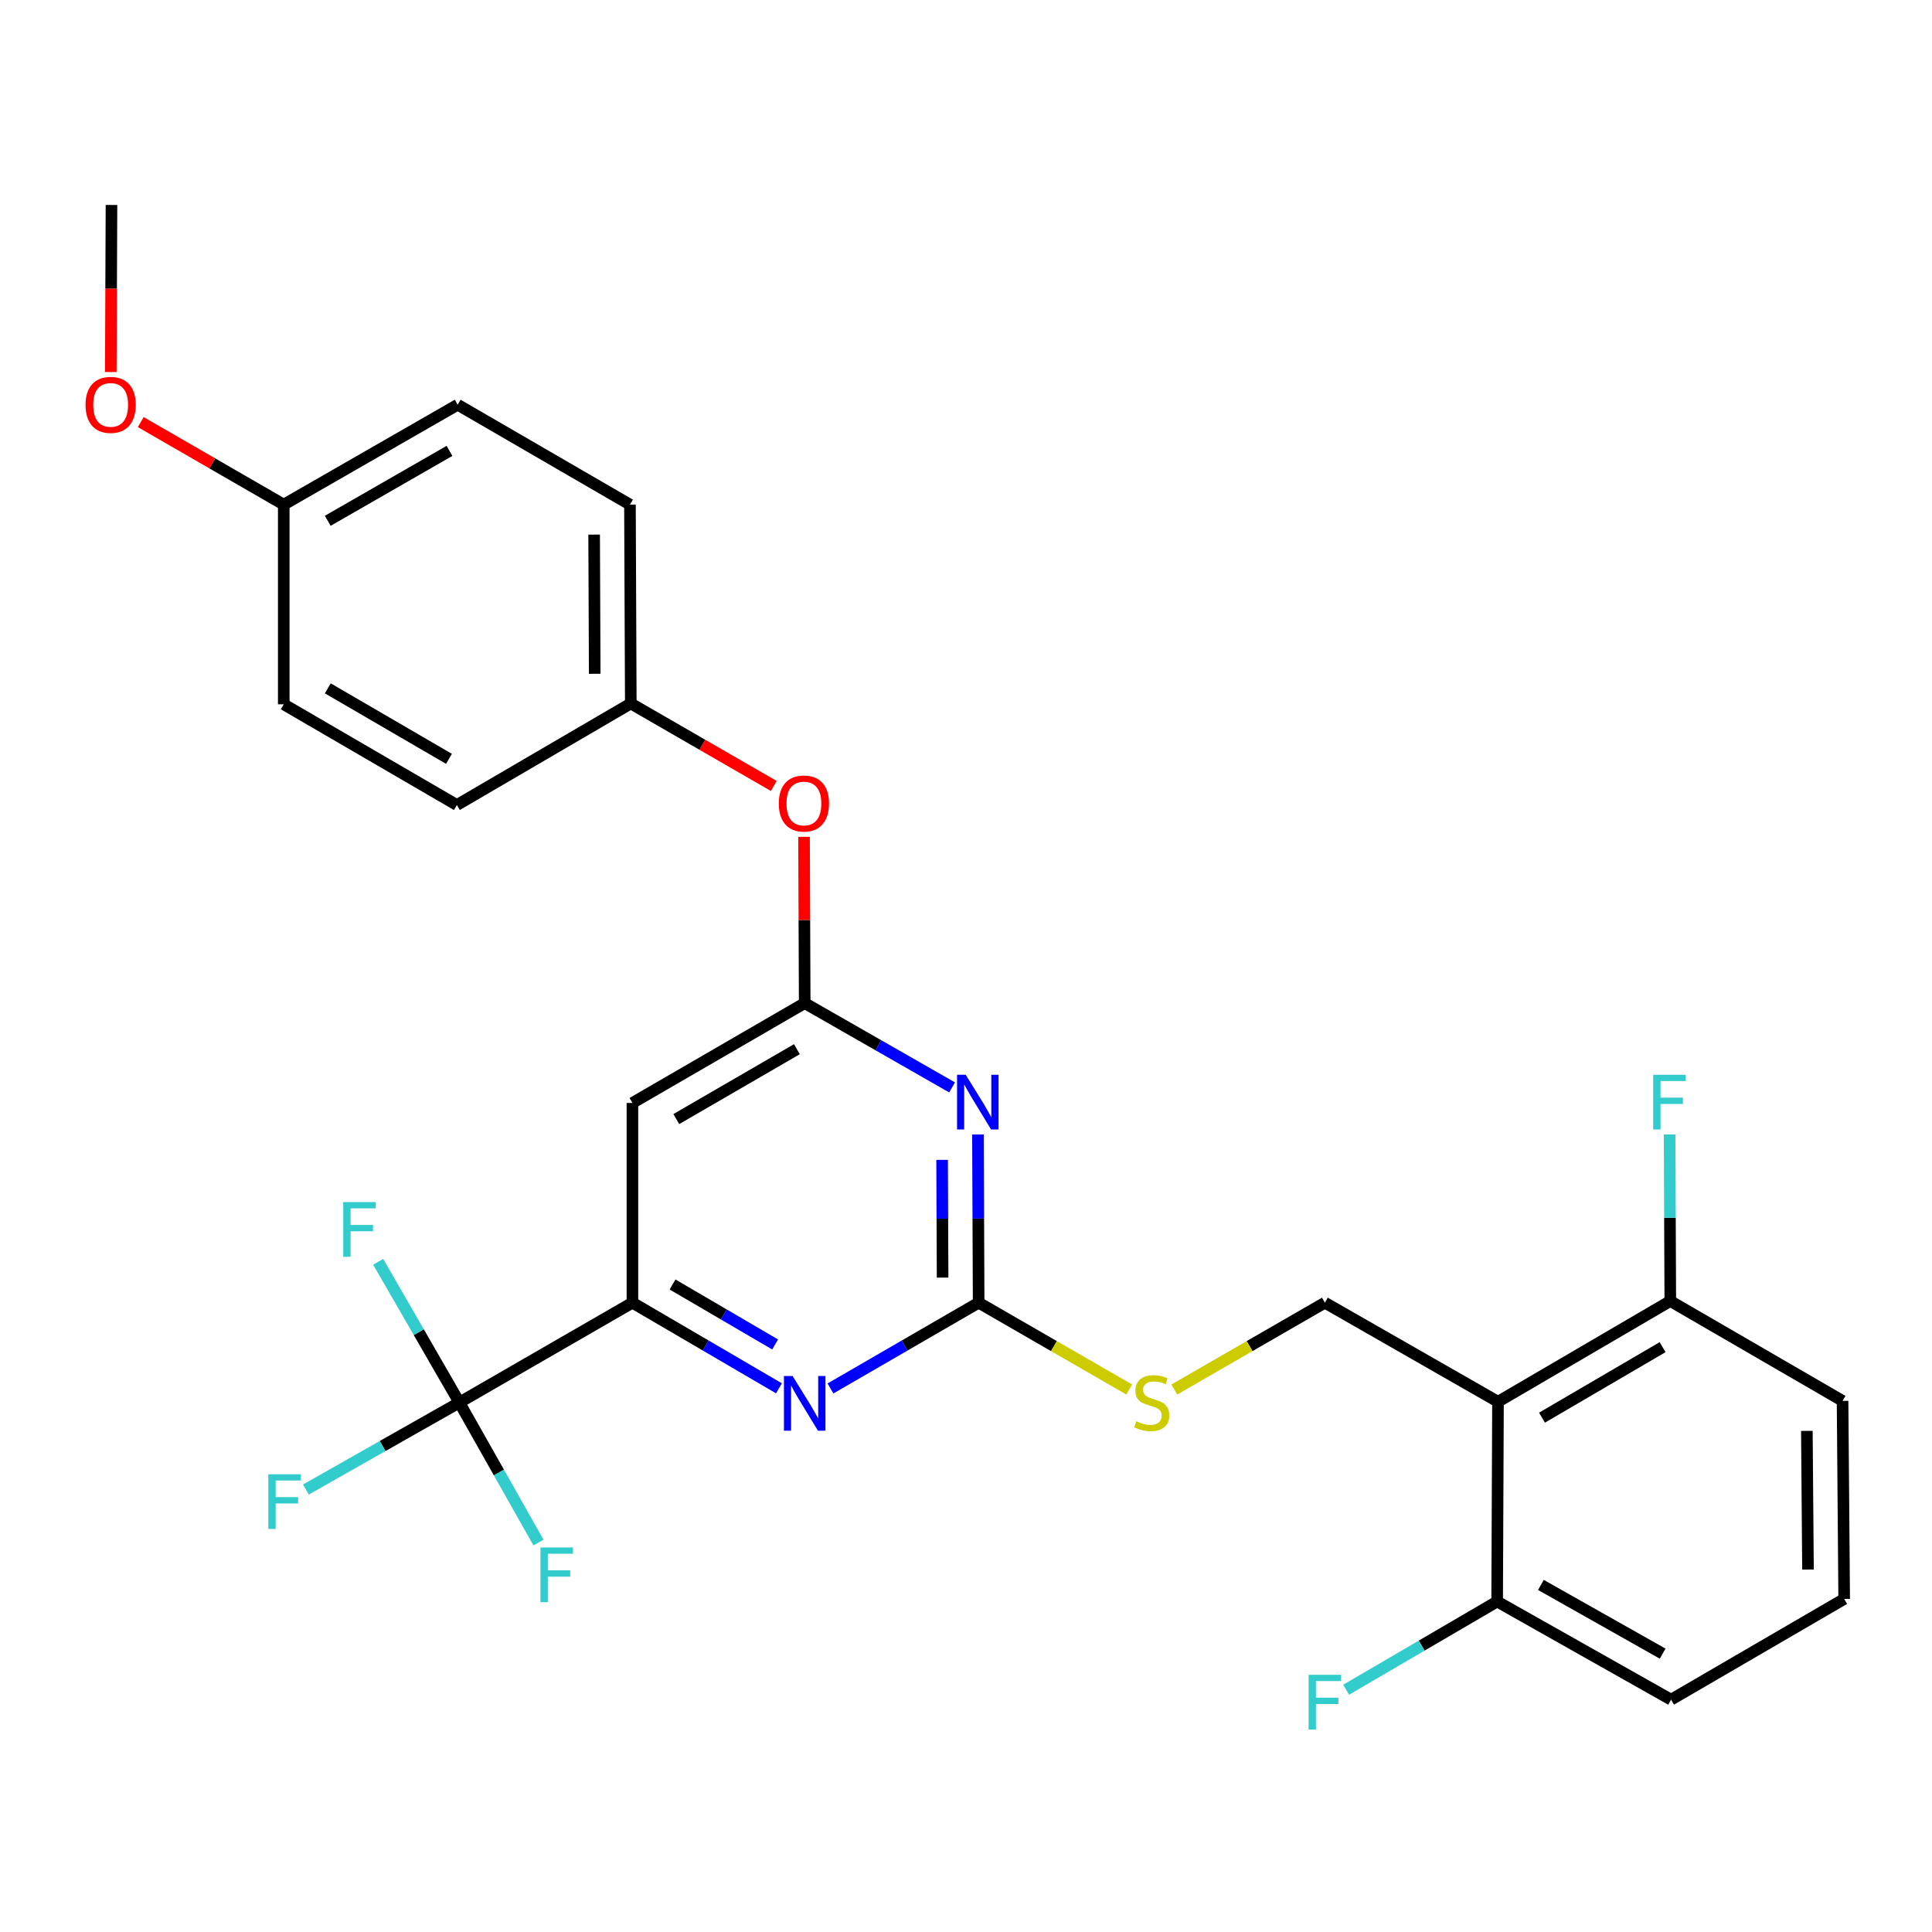 <?xml version='1.0' encoding='iso-8859-1'?>
<svg version='1.1' baseProfile='full'
              xmlns='http://www.w3.org/2000/svg'
                      xmlns:rdkit='http://www.rdkit.org/xml'
                      xmlns:xlink='http://www.w3.org/1999/xlink'
                  xml:space='preserve'
width='1000px' height='1000px' viewBox='0 0 1000 1000'>
<!-- END OF HEADER -->
<rect style='opacity:1.0;fill:#FFFFFF;stroke:none' width='1000' height='1000' x='0' y='0'> </rect>
<path class='bond-0' d='M 506.185,587.217 L 506.367,630.742' style='fill:none;fill-rule:evenodd;stroke:#0000FF;stroke-width:6px;stroke-linecap:butt;stroke-linejoin:miter;stroke-opacity:1' />
<path class='bond-0' d='M 506.367,630.742 L 506.549,674.266' style='fill:none;fill-rule:evenodd;stroke:#000000;stroke-width:6px;stroke-linecap:butt;stroke-linejoin:miter;stroke-opacity:1' />
<path class='bond-0' d='M 487.633,600.352 L 487.76,630.819' style='fill:none;fill-rule:evenodd;stroke:#0000FF;stroke-width:6px;stroke-linecap:butt;stroke-linejoin:miter;stroke-opacity:1' />
<path class='bond-0' d='M 487.76,630.819 L 487.888,661.287' style='fill:none;fill-rule:evenodd;stroke:#000000;stroke-width:6px;stroke-linecap:butt;stroke-linejoin:miter;stroke-opacity:1' />
<path class='bond-2' d='M 492.794,562.843 L 454.654,541.027' style='fill:none;fill-rule:evenodd;stroke:#0000FF;stroke-width:6px;stroke-linecap:butt;stroke-linejoin:miter;stroke-opacity:1' />
<path class='bond-2' d='M 454.654,541.027 L 416.513,519.211' style='fill:none;fill-rule:evenodd;stroke:#000000;stroke-width:6px;stroke-linecap:butt;stroke-linejoin:miter;stroke-opacity:1' />
<path class='bond-4' d='M 506.549,674.266 L 468.202,696.465' style='fill:none;fill-rule:evenodd;stroke:#000000;stroke-width:6px;stroke-linecap:butt;stroke-linejoin:miter;stroke-opacity:1' />
<path class='bond-4' d='M 468.202,696.465 L 429.854,718.663' style='fill:none;fill-rule:evenodd;stroke:#0000FF;stroke-width:6px;stroke-linecap:butt;stroke-linejoin:miter;stroke-opacity:1' />
<path class='bond-8' d='M 506.549,674.266 L 545.517,696.74' style='fill:none;fill-rule:evenodd;stroke:#000000;stroke-width:6px;stroke-linecap:butt;stroke-linejoin:miter;stroke-opacity:1' />
<path class='bond-8' d='M 545.517,696.74 L 584.484,719.213' style='fill:none;fill-rule:evenodd;stroke:#CCCC00;stroke-width:6px;stroke-linecap:butt;stroke-linejoin:miter;stroke-opacity:1' />
<path class='bond-1' d='M 237.766,725.941 L 327.346,674.266' style='fill:none;fill-rule:evenodd;stroke:#000000;stroke-width:6px;stroke-linecap:butt;stroke-linejoin:miter;stroke-opacity:1' />
<path class='bond-12' d='M 237.766,725.941 L 198.046,748.463' style='fill:none;fill-rule:evenodd;stroke:#000000;stroke-width:6px;stroke-linecap:butt;stroke-linejoin:miter;stroke-opacity:1' />
<path class='bond-12' d='M 198.046,748.463 L 158.326,770.985' style='fill:none;fill-rule:evenodd;stroke:#33CCCC;stroke-width:6px;stroke-linecap:butt;stroke-linejoin:miter;stroke-opacity:1' />
<path class='bond-13' d='M 237.766,725.941 L 258.238,762.175' style='fill:none;fill-rule:evenodd;stroke:#000000;stroke-width:6px;stroke-linecap:butt;stroke-linejoin:miter;stroke-opacity:1' />
<path class='bond-13' d='M 258.238,762.175 L 278.711,798.408' style='fill:none;fill-rule:evenodd;stroke:#33CCCC;stroke-width:6px;stroke-linecap:butt;stroke-linejoin:miter;stroke-opacity:1' />
<path class='bond-14' d='M 237.766,725.941 L 216.754,689.524' style='fill:none;fill-rule:evenodd;stroke:#000000;stroke-width:6px;stroke-linecap:butt;stroke-linejoin:miter;stroke-opacity:1' />
<path class='bond-14' d='M 216.754,689.524 L 195.742,653.106' style='fill:none;fill-rule:evenodd;stroke:#33CCCC;stroke-width:6px;stroke-linecap:butt;stroke-linejoin:miter;stroke-opacity:1' />
<path class='bond-6' d='M 416.513,519.211 L 327.346,570.886' style='fill:none;fill-rule:evenodd;stroke:#000000;stroke-width:6px;stroke-linecap:butt;stroke-linejoin:miter;stroke-opacity:1' />
<path class='bond-6' d='M 412.468,543.061 L 350.051,579.233' style='fill:none;fill-rule:evenodd;stroke:#000000;stroke-width:6px;stroke-linecap:butt;stroke-linejoin:miter;stroke-opacity:1' />
<path class='bond-11' d='M 416.513,519.211 L 416.341,476.183' style='fill:none;fill-rule:evenodd;stroke:#000000;stroke-width:6px;stroke-linecap:butt;stroke-linejoin:miter;stroke-opacity:1' />
<path class='bond-11' d='M 416.341,476.183 L 416.169,433.155' style='fill:none;fill-rule:evenodd;stroke:#FF0000;stroke-width:6px;stroke-linecap:butt;stroke-linejoin:miter;stroke-opacity:1' />
<path class='bond-3' d='M 327.346,674.266 L 327.346,570.886' style='fill:none;fill-rule:evenodd;stroke:#000000;stroke-width:6px;stroke-linecap:butt;stroke-linejoin:miter;stroke-opacity:1' />
<path class='bond-28' d='M 327.346,674.266 L 365.269,696.432' style='fill:none;fill-rule:evenodd;stroke:#000000;stroke-width:6px;stroke-linecap:butt;stroke-linejoin:miter;stroke-opacity:1' />
<path class='bond-28' d='M 365.269,696.432 L 403.191,718.599' style='fill:none;fill-rule:evenodd;stroke:#0000FF;stroke-width:6px;stroke-linecap:butt;stroke-linejoin:miter;stroke-opacity:1' />
<path class='bond-28' d='M 348.113,664.852 L 374.658,680.369' style='fill:none;fill-rule:evenodd;stroke:#000000;stroke-width:6px;stroke-linecap:butt;stroke-linejoin:miter;stroke-opacity:1' />
<path class='bond-28' d='M 374.658,680.369 L 401.204,695.885' style='fill:none;fill-rule:evenodd;stroke:#0000FF;stroke-width:6px;stroke-linecap:butt;stroke-linejoin:miter;stroke-opacity:1' />
<path class='bond-5' d='M 775.363,725.538 L 685.752,674.266' style='fill:none;fill-rule:evenodd;stroke:#000000;stroke-width:6px;stroke-linecap:butt;stroke-linejoin:miter;stroke-opacity:1' />
<path class='bond-9' d='M 775.363,725.538 L 864.541,673.408' style='fill:none;fill-rule:evenodd;stroke:#000000;stroke-width:6px;stroke-linecap:butt;stroke-linejoin:miter;stroke-opacity:1' />
<path class='bond-9' d='M 798.13,733.782 L 860.554,697.291' style='fill:none;fill-rule:evenodd;stroke:#000000;stroke-width:6px;stroke-linecap:butt;stroke-linejoin:miter;stroke-opacity:1' />
<path class='bond-10' d='M 775.363,725.538 L 774.919,828.939' style='fill:none;fill-rule:evenodd;stroke:#000000;stroke-width:6px;stroke-linecap:butt;stroke-linejoin:miter;stroke-opacity:1' />
<path class='bond-7' d='M 685.752,674.266 L 646.784,696.74' style='fill:none;fill-rule:evenodd;stroke:#000000;stroke-width:6px;stroke-linecap:butt;stroke-linejoin:miter;stroke-opacity:1' />
<path class='bond-7' d='M 646.784,696.74 L 607.816,719.213' style='fill:none;fill-rule:evenodd;stroke:#CCCC00;stroke-width:6px;stroke-linecap:butt;stroke-linejoin:miter;stroke-opacity:1' />
<path class='bond-16' d='M 864.541,673.408 L 864.359,630.302' style='fill:none;fill-rule:evenodd;stroke:#000000;stroke-width:6px;stroke-linecap:butt;stroke-linejoin:miter;stroke-opacity:1' />
<path class='bond-16' d='M 864.359,630.302 L 864.177,587.196' style='fill:none;fill-rule:evenodd;stroke:#33CCCC;stroke-width:6px;stroke-linecap:butt;stroke-linejoin:miter;stroke-opacity:1' />
<path class='bond-25' d='M 864.541,673.408 L 953.708,725.093' style='fill:none;fill-rule:evenodd;stroke:#000000;stroke-width:6px;stroke-linecap:butt;stroke-linejoin:miter;stroke-opacity:1' />
<path class='bond-17' d='M 774.919,828.939 L 735.836,851.774' style='fill:none;fill-rule:evenodd;stroke:#000000;stroke-width:6px;stroke-linecap:butt;stroke-linejoin:miter;stroke-opacity:1' />
<path class='bond-17' d='M 735.836,851.774 L 696.754,874.61' style='fill:none;fill-rule:evenodd;stroke:#33CCCC;stroke-width:6px;stroke-linecap:butt;stroke-linejoin:miter;stroke-opacity:1' />
<path class='bond-26' d='M 774.919,828.939 L 864.944,879.746' style='fill:none;fill-rule:evenodd;stroke:#000000;stroke-width:6px;stroke-linecap:butt;stroke-linejoin:miter;stroke-opacity:1' />
<path class='bond-26' d='M 797.568,820.356 L 860.585,855.921' style='fill:none;fill-rule:evenodd;stroke:#000000;stroke-width:6px;stroke-linecap:butt;stroke-linejoin:miter;stroke-opacity:1' />
<path class='bond-15' d='M 400.514,406.817 L 363.506,385.466' style='fill:none;fill-rule:evenodd;stroke:#FF0000;stroke-width:6px;stroke-linecap:butt;stroke-linejoin:miter;stroke-opacity:1' />
<path class='bond-15' d='M 363.506,385.466 L 326.499,364.114' style='fill:none;fill-rule:evenodd;stroke:#000000;stroke-width:6px;stroke-linecap:butt;stroke-linejoin:miter;stroke-opacity:1' />
<path class='bond-19' d='M 326.499,364.114 L 236.473,416.678' style='fill:none;fill-rule:evenodd;stroke:#000000;stroke-width:6px;stroke-linecap:butt;stroke-linejoin:miter;stroke-opacity:1' />
<path class='bond-20' d='M 326.499,364.114 L 326.064,261.188' style='fill:none;fill-rule:evenodd;stroke:#000000;stroke-width:6px;stroke-linecap:butt;stroke-linejoin:miter;stroke-opacity:1' />
<path class='bond-20' d='M 307.827,348.754 L 307.523,276.706' style='fill:none;fill-rule:evenodd;stroke:#000000;stroke-width:6px;stroke-linecap:butt;stroke-linejoin:miter;stroke-opacity:1' />
<path class='bond-18' d='M 146.872,261.188 L 236.897,209.483' style='fill:none;fill-rule:evenodd;stroke:#000000;stroke-width:6px;stroke-linecap:butt;stroke-linejoin:miter;stroke-opacity:1' />
<path class='bond-18' d='M 169.643,269.567 L 232.66,233.373' style='fill:none;fill-rule:evenodd;stroke:#000000;stroke-width:6px;stroke-linecap:butt;stroke-linejoin:miter;stroke-opacity:1' />
<path class='bond-23' d='M 146.872,261.188 L 109.865,239.833' style='fill:none;fill-rule:evenodd;stroke:#000000;stroke-width:6px;stroke-linecap:butt;stroke-linejoin:miter;stroke-opacity:1' />
<path class='bond-23' d='M 109.865,239.833 L 72.857,218.477' style='fill:none;fill-rule:evenodd;stroke:#FF0000;stroke-width:6px;stroke-linecap:butt;stroke-linejoin:miter;stroke-opacity:1' />
<path class='bond-29' d='M 146.872,261.188 L 146.872,364.548' style='fill:none;fill-rule:evenodd;stroke:#000000;stroke-width:6px;stroke-linecap:butt;stroke-linejoin:miter;stroke-opacity:1' />
<path class='bond-22' d='M 236.473,416.678 L 146.872,364.548' style='fill:none;fill-rule:evenodd;stroke:#000000;stroke-width:6px;stroke-linecap:butt;stroke-linejoin:miter;stroke-opacity:1' />
<path class='bond-22' d='M 232.39,392.776 L 169.669,356.285' style='fill:none;fill-rule:evenodd;stroke:#000000;stroke-width:6px;stroke-linecap:butt;stroke-linejoin:miter;stroke-opacity:1' />
<path class='bond-21' d='M 326.064,261.188 L 236.897,209.483' style='fill:none;fill-rule:evenodd;stroke:#000000;stroke-width:6px;stroke-linecap:butt;stroke-linejoin:miter;stroke-opacity:1' />
<path class='bond-27' d='M 57.342,192.578 L 57.523,149.335' style='fill:none;fill-rule:evenodd;stroke:#FF0000;stroke-width:6px;stroke-linecap:butt;stroke-linejoin:miter;stroke-opacity:1' />
<path class='bond-27' d='M 57.523,149.335 L 57.705,106.092' style='fill:none;fill-rule:evenodd;stroke:#000000;stroke-width:6px;stroke-linecap:butt;stroke-linejoin:miter;stroke-opacity:1' />
<path class='bond-24' d='M 954.545,827.616 L 864.944,879.746' style='fill:none;fill-rule:evenodd;stroke:#000000;stroke-width:6px;stroke-linecap:butt;stroke-linejoin:miter;stroke-opacity:1' />
<path class='bond-30' d='M 954.545,827.616 L 953.708,725.093' style='fill:none;fill-rule:evenodd;stroke:#000000;stroke-width:6px;stroke-linecap:butt;stroke-linejoin:miter;stroke-opacity:1' />
<path class='bond-30' d='M 935.814,812.39 L 935.228,740.624' style='fill:none;fill-rule:evenodd;stroke:#000000;stroke-width:6px;stroke-linecap:butt;stroke-linejoin:miter;stroke-opacity:1' />
<path  class='atom-0' d='M 499.855 556.302
L 509.135 571.302
Q 510.055 572.782, 511.535 575.462
Q 513.015 578.142, 513.095 578.302
L 513.095 556.302
L 516.855 556.302
L 516.855 584.622
L 512.975 584.622
L 503.015 568.222
Q 501.855 566.302, 500.615 564.102
Q 499.415 561.902, 499.055 561.222
L 499.055 584.622
L 495.375 584.622
L 495.375 556.302
L 499.855 556.302
' fill='#0000FF'/>
<path  class='atom-5' d='M 410.253 712.226
L 419.533 727.226
Q 420.453 728.706, 421.933 731.386
Q 423.413 734.066, 423.493 734.226
L 423.493 712.226
L 427.253 712.226
L 427.253 740.546
L 423.373 740.546
L 413.413 724.146
Q 412.253 722.226, 411.013 720.026
Q 409.813 717.826, 409.453 717.146
L 409.453 740.546
L 405.773 740.546
L 405.773 712.226
L 410.253 712.226
' fill='#0000FF'/>
<path  class='atom-9' d='M 588.15 735.661
Q 588.47 735.781, 589.79 736.341
Q 591.11 736.901, 592.55 737.261
Q 594.03 737.581, 595.47 737.581
Q 598.15 737.581, 599.71 736.301
Q 601.27 734.981, 601.27 732.701
Q 601.27 731.141, 600.47 730.181
Q 599.71 729.221, 598.51 728.701
Q 597.31 728.181, 595.31 727.581
Q 592.79 726.821, 591.27 726.101
Q 589.79 725.381, 588.71 723.861
Q 587.67 722.341, 587.67 719.781
Q 587.67 716.221, 590.07 714.021
Q 592.51 711.821, 597.31 711.821
Q 600.59 711.821, 604.31 713.381
L 603.39 716.461
Q 599.99 715.061, 597.43 715.061
Q 594.67 715.061, 593.15 716.221
Q 591.63 717.341, 591.67 719.301
Q 591.67 720.821, 592.43 721.741
Q 593.23 722.661, 594.35 723.181
Q 595.51 723.701, 597.43 724.301
Q 599.99 725.101, 601.51 725.901
Q 603.03 726.701, 604.11 728.341
Q 605.23 729.941, 605.23 732.701
Q 605.23 736.621, 602.59 738.741
Q 599.99 740.821, 595.63 740.821
Q 593.11 740.821, 591.19 740.261
Q 589.31 739.741, 587.07 738.821
L 588.15 735.661
' fill='#CCCC00'/>
<path  class='atom-12' d='M 403.1 415.89
Q 403.1 409.09, 406.46 405.29
Q 409.82 401.49, 416.1 401.49
Q 422.38 401.49, 425.74 405.29
Q 429.1 409.09, 429.1 415.89
Q 429.1 422.77, 425.7 426.69
Q 422.3 430.57, 416.1 430.57
Q 409.86 430.57, 406.46 426.69
Q 403.1 422.81, 403.1 415.89
M 416.1 427.37
Q 420.42 427.37, 422.74 424.49
Q 425.1 421.57, 425.1 415.89
Q 425.1 410.33, 422.74 407.53
Q 420.42 404.69, 416.1 404.69
Q 411.78 404.69, 409.42 407.49
Q 407.1 410.29, 407.1 415.89
Q 407.1 421.61, 409.42 424.49
Q 411.78 427.37, 416.1 427.37
' fill='#FF0000'/>
<path  class='atom-13' d='M 138.886 763.073
L 155.726 763.073
L 155.726 766.313
L 142.686 766.313
L 142.686 774.913
L 154.286 774.913
L 154.286 778.193
L 142.686 778.193
L 142.686 791.393
L 138.886 791.393
L 138.886 763.073
' fill='#33CCCC'/>
<path  class='atom-14' d='M 279.739 800.969
L 296.579 800.969
L 296.579 804.209
L 283.539 804.209
L 283.539 812.809
L 295.139 812.809
L 295.139 816.089
L 283.539 816.089
L 283.539 829.289
L 279.739 829.289
L 279.739 800.969
' fill='#33CCCC'/>
<path  class='atom-15' d='M 177.66 622.2
L 194.5 622.2
L 194.5 625.44
L 181.46 625.44
L 181.46 634.04
L 193.06 634.04
L 193.06 637.32
L 181.46 637.32
L 181.46 650.52
L 177.66 650.52
L 177.66 622.2
' fill='#33CCCC'/>
<path  class='atom-17' d='M 855.687 556.302
L 872.527 556.302
L 872.527 559.542
L 859.487 559.542
L 859.487 568.142
L 871.087 568.142
L 871.087 571.422
L 859.487 571.422
L 859.487 584.622
L 855.687 584.622
L 855.687 556.302
' fill='#33CCCC'/>
<path  class='atom-18' d='M 677.332 866.878
L 694.172 866.878
L 694.172 870.118
L 681.132 870.118
L 681.132 878.718
L 692.732 878.718
L 692.732 881.998
L 681.132 881.998
L 681.132 895.198
L 677.332 895.198
L 677.332 866.878
' fill='#33CCCC'/>
<path  class='atom-24' d='M 44.271 209.563
Q 44.271 202.763, 47.631 198.963
Q 50.991 195.163, 57.271 195.163
Q 63.551 195.163, 66.911 198.963
Q 70.271 202.763, 70.271 209.563
Q 70.271 216.443, 66.871 220.363
Q 63.471 224.243, 57.271 224.243
Q 51.031 224.243, 47.631 220.363
Q 44.271 216.483, 44.271 209.563
M 57.271 221.043
Q 61.591 221.043, 63.911 218.163
Q 66.271 215.243, 66.271 209.563
Q 66.271 204.003, 63.911 201.203
Q 61.591 198.363, 57.271 198.363
Q 52.951 198.363, 50.591 201.163
Q 48.271 203.963, 48.271 209.563
Q 48.271 215.283, 50.591 218.163
Q 52.951 221.043, 57.271 221.043
' fill='#FF0000'/>
</svg>
